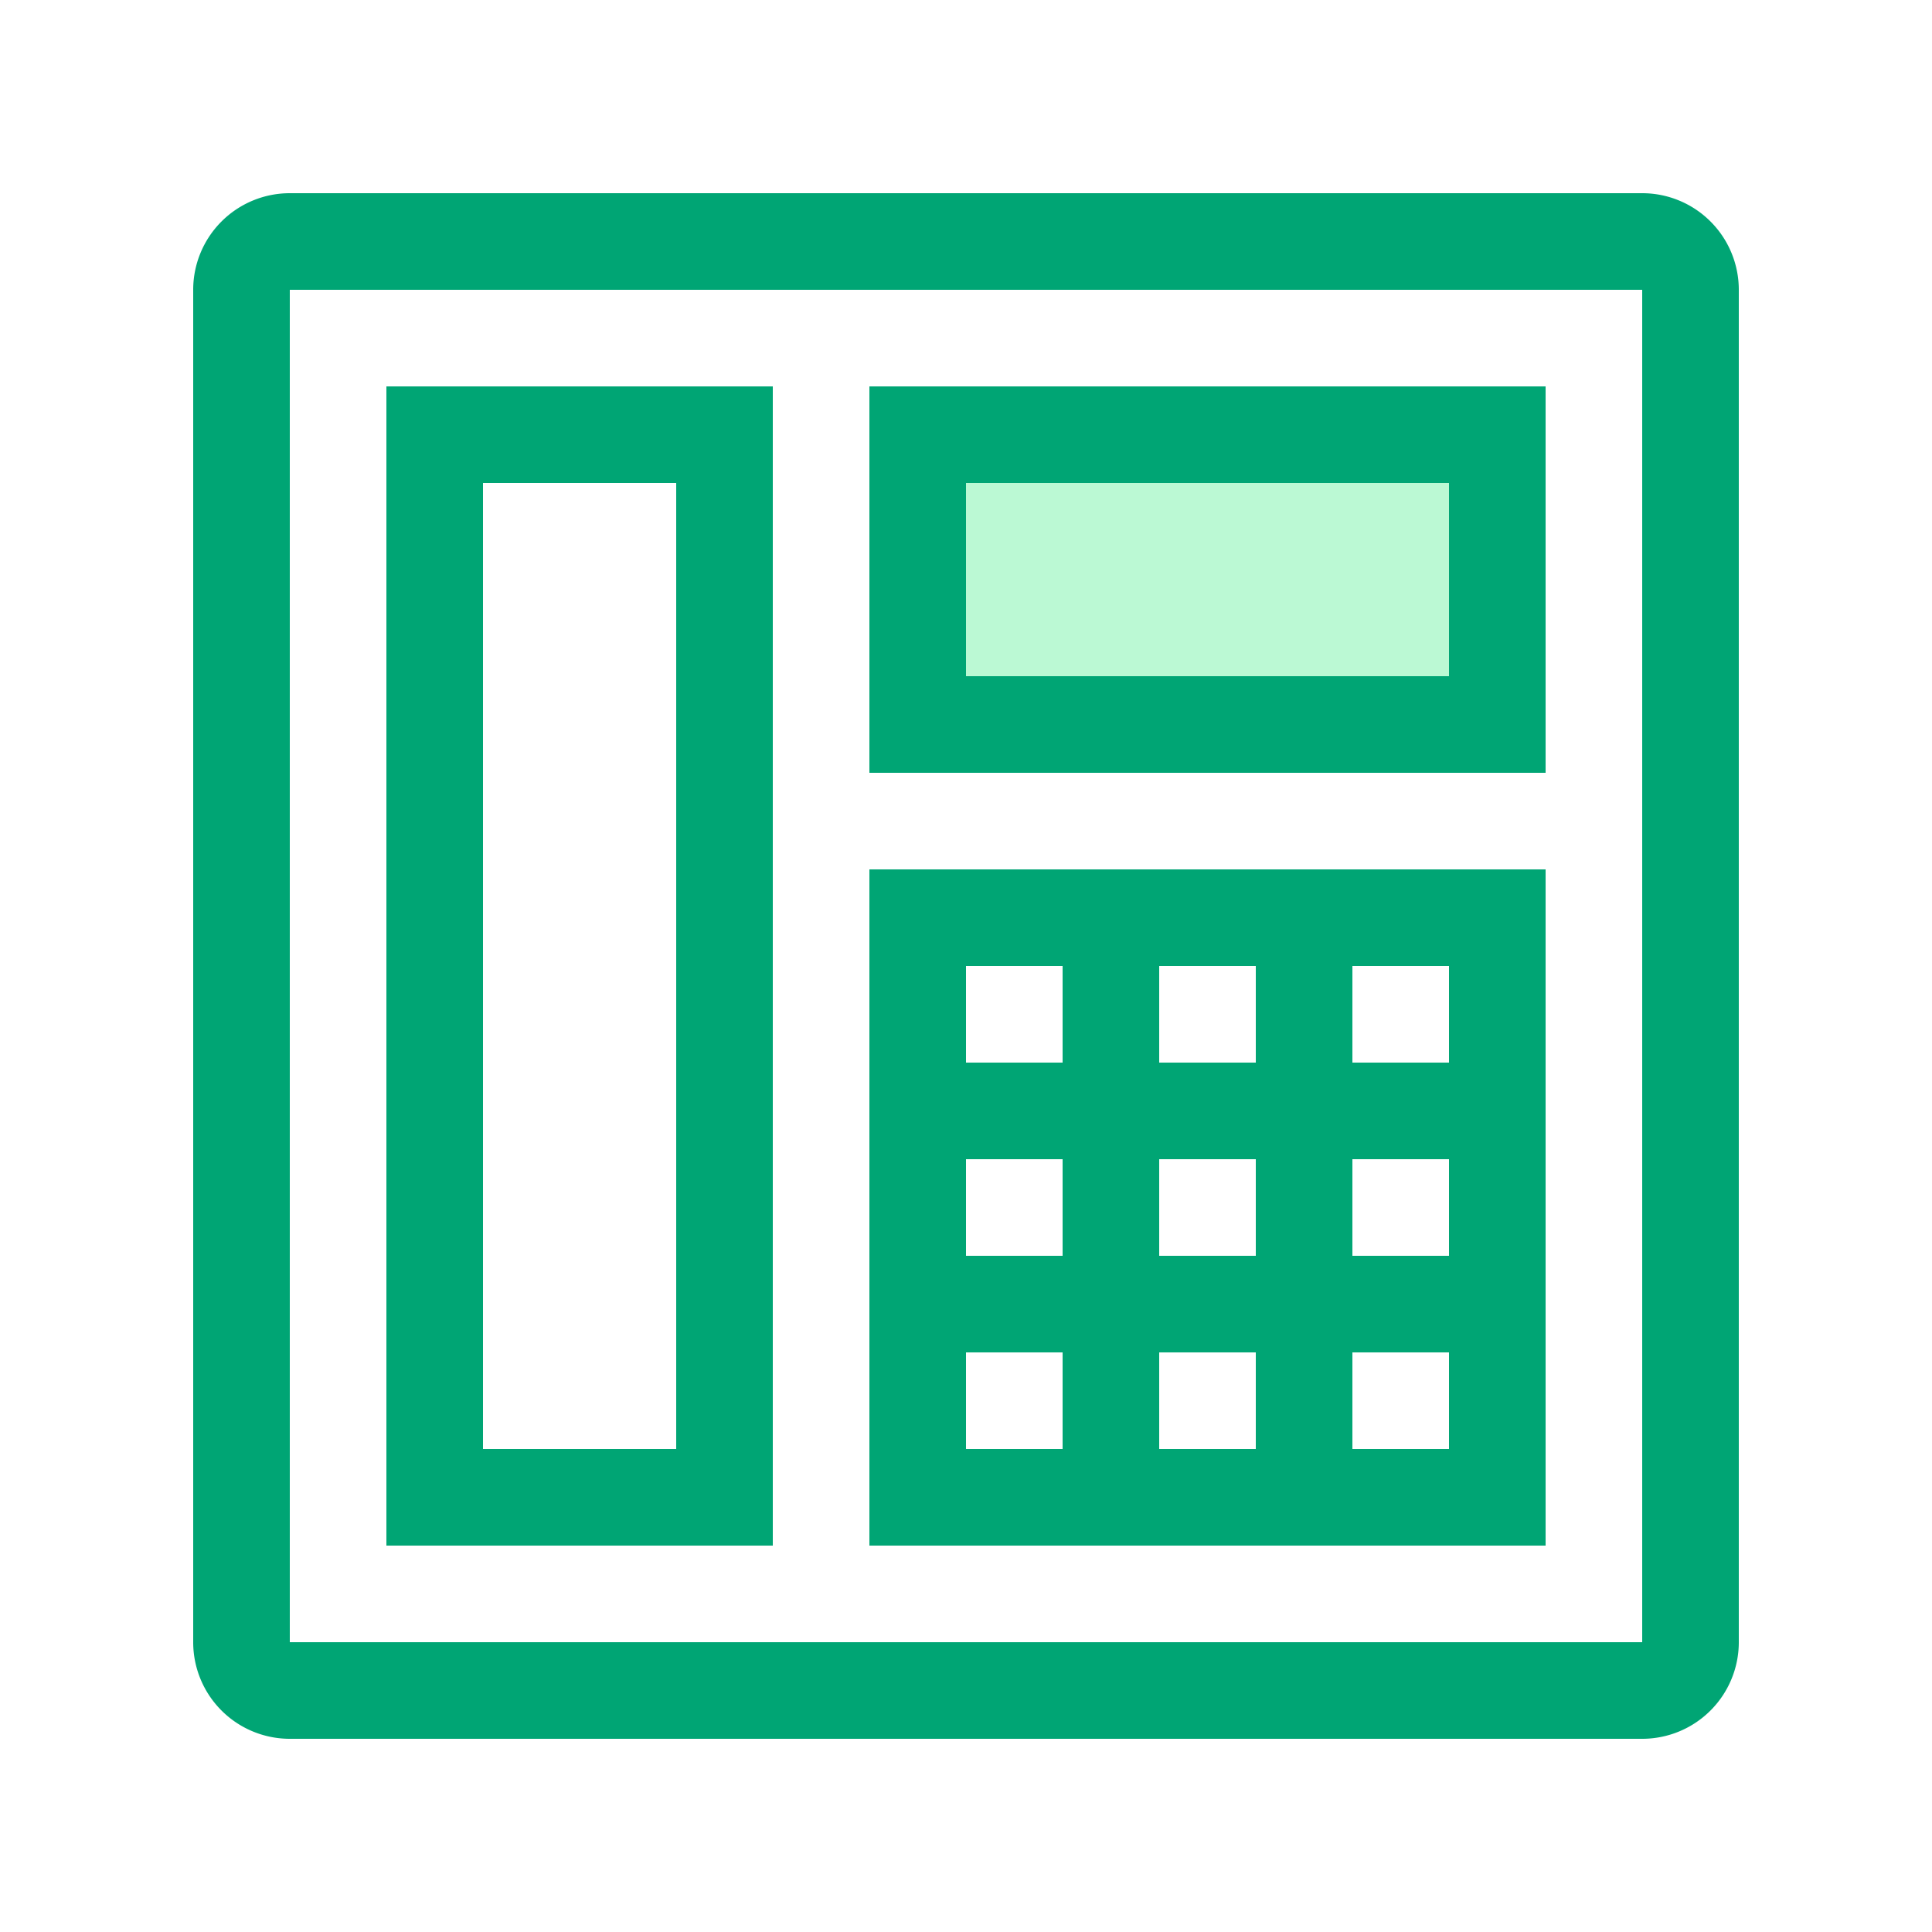 <svg xmlns="http://www.w3.org/2000/svg" width="20" height="20" viewBox="0 0 20 20"><g data-name="グループ 21868" transform="translate(-329 -1173)"><path data-name="長方形 18946" fill="#fff" d="M329 1173h20v20h-20z"/><rect data-name="長方形 19201" width="16" height="16" rx="1" transform="translate(331 1175)" fill="#fff"/><path data-name="長方形 19201 - アウトライン" d="M332 1176v14h14v-14h-14m0-1h14a1 1 0 011 1v14a1 1 0 01-1 1h-14a1 1 0 01-1-1v-14a1 1 0 011-1z" fill="#00a574"/><path data-name="長方形 19197" d="M334 1178v10h2v-10h-2m-1-1h4v12h-4z" fill="#00a574"/><path data-name="長方形 19198" fill="#bbf9d4" d="M338 1177h7v4h-7z"/><path data-name="長方形 19198 - アウトライン" d="M339 1178v2h5v-2h-5m-1-1h7v4h-7z" fill="#00a574"/><path data-name="長方形 19199" d="M339 1183v5h5v-5h-5m-1-1h7v7h-7z" fill="#00a574"/><path data-name="線 11828" d="M344.417 1185H338.5v-1h5.917z" fill="#00a574"/><path data-name="線 11829" d="M344.417 1187H338.5v-1h5.917z" fill="#00a574"/><path data-name="線 11830" d="M341 1188.5h-1v-6h1z" fill="#00a574"/><path data-name="線 11831" d="M343 1188.5h-1v-6h1z" fill="#00a574"/></g></svg>